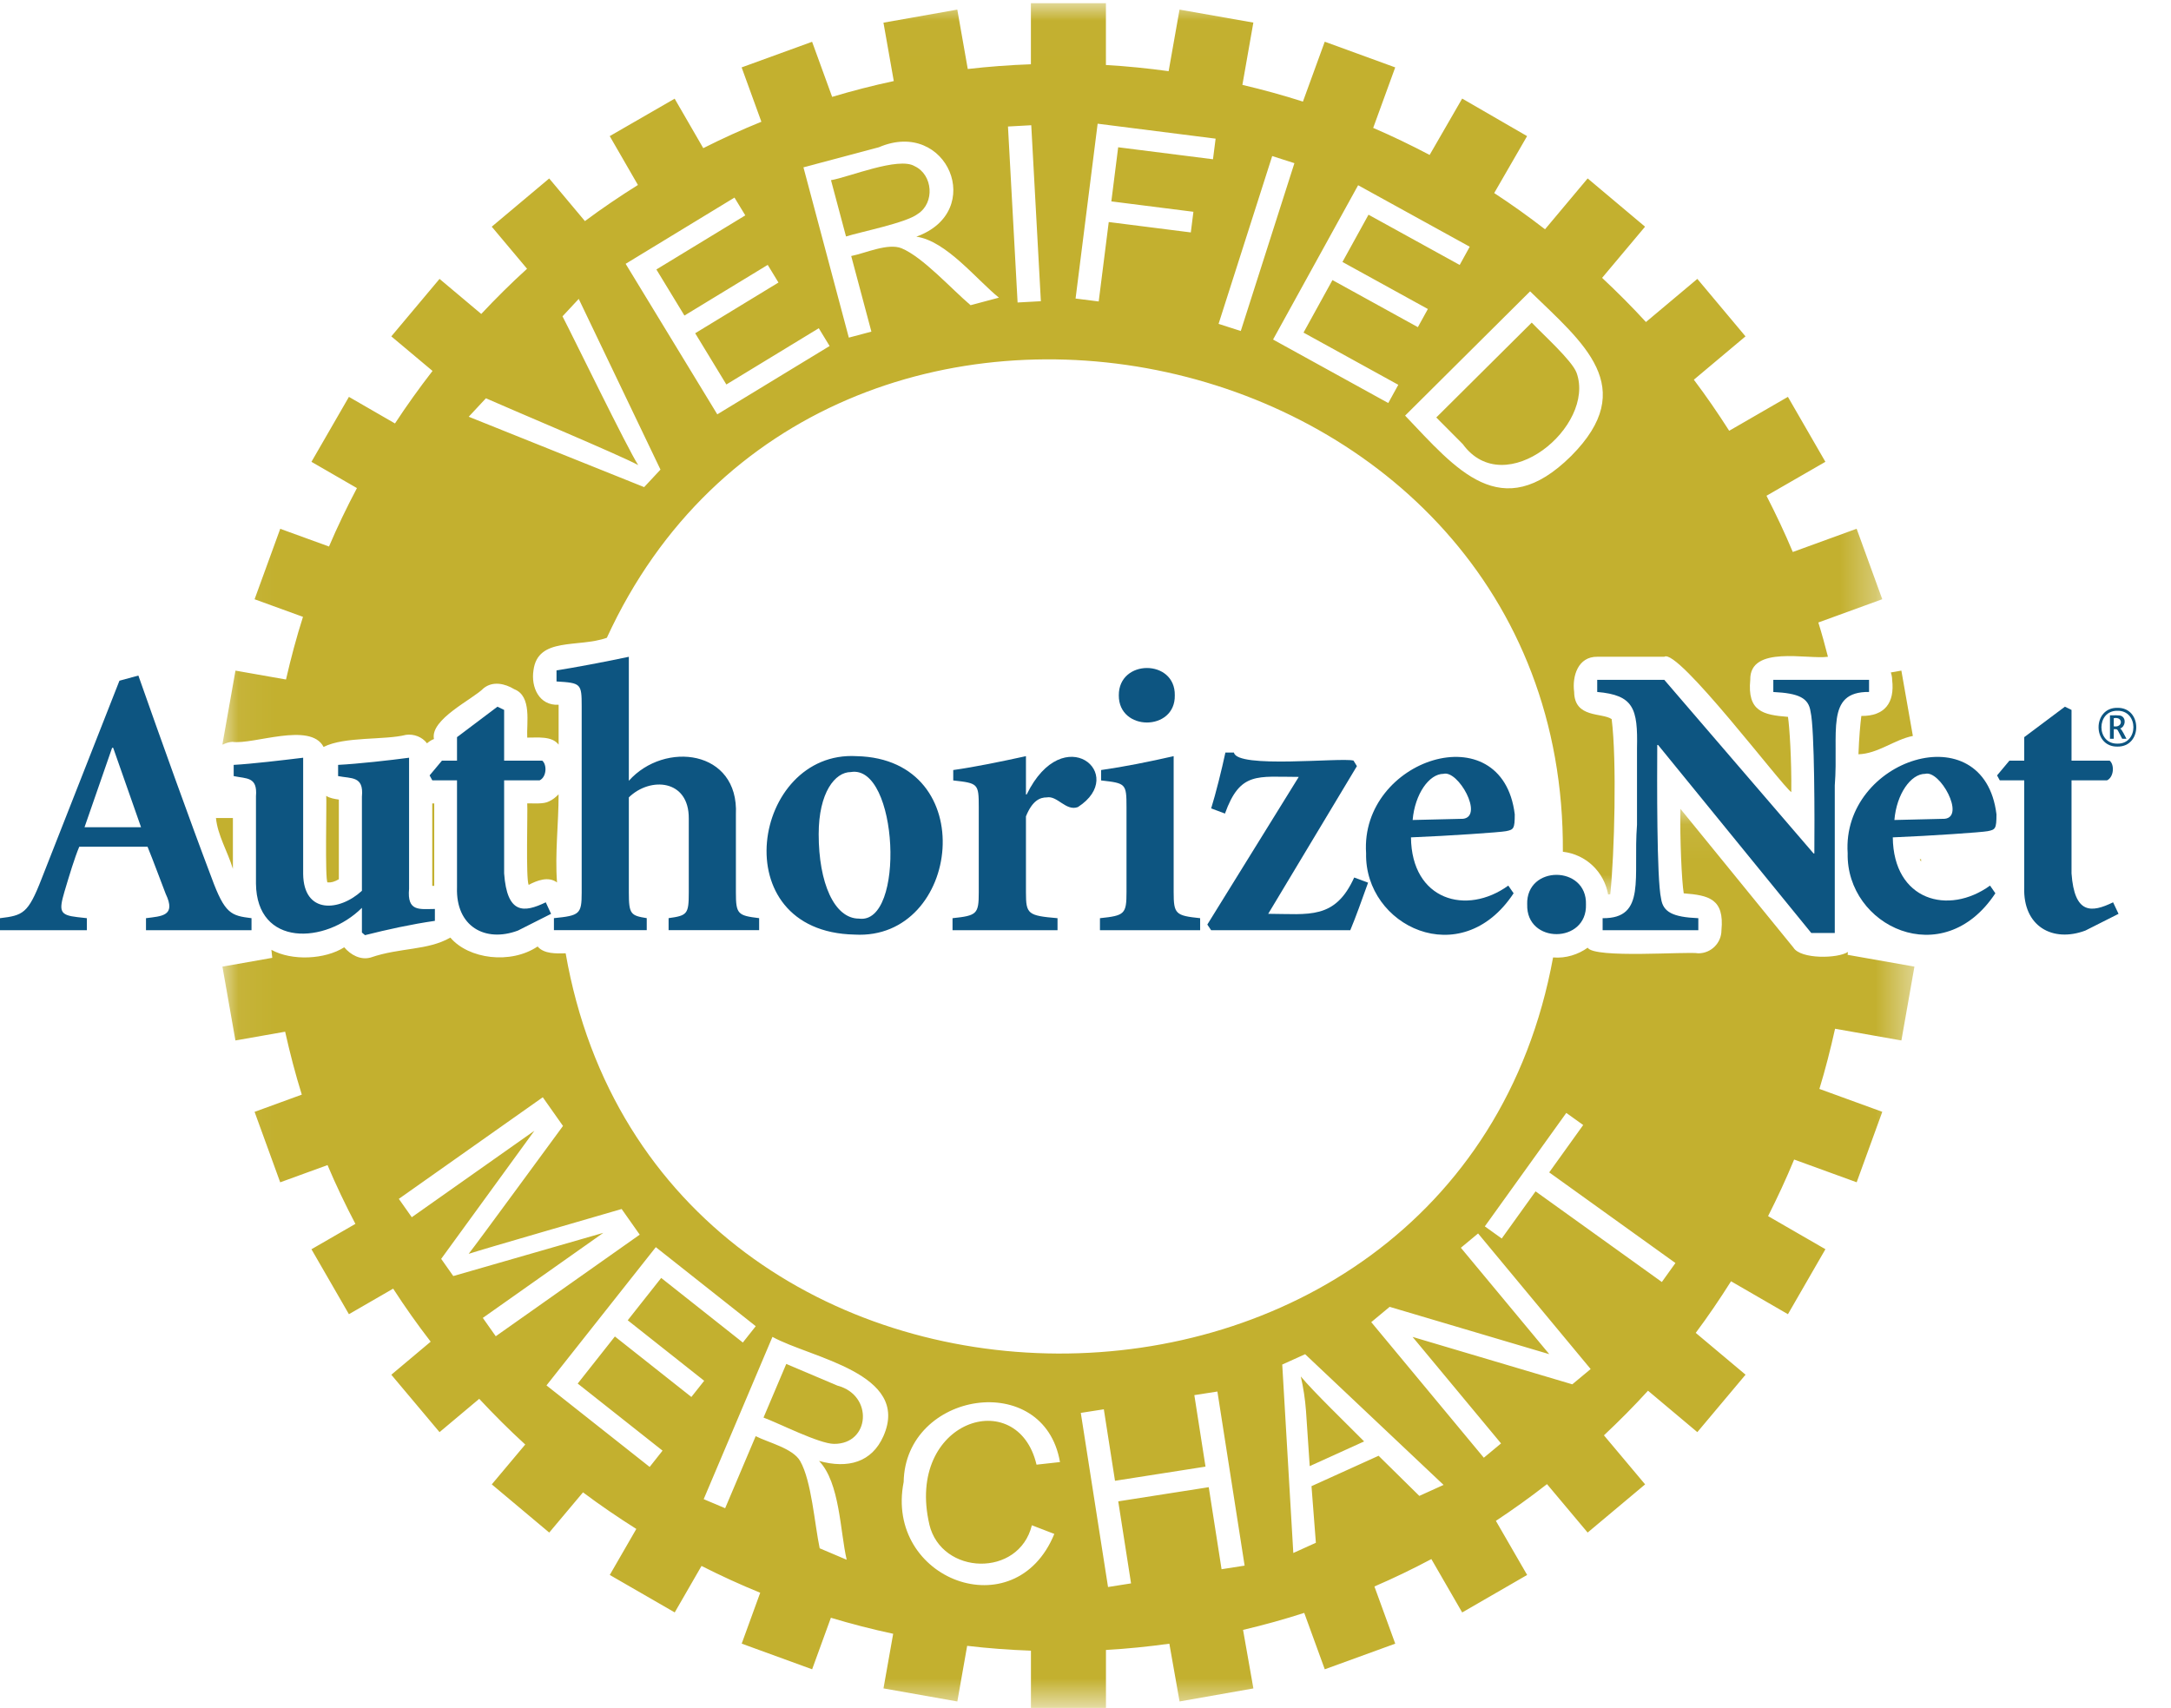 <?xml version="1.0" encoding="utf-8"?>
<svg width="61px" height="48" viewBox="0 0 61 48" xmlns="http://www.w3.org/2000/svg" xmlns:xlink="http://www.w3.org/1999/xlink">
  <defs>
    <path id="b9gs86gpxa" d="M0.049 0.065L47.59 0.065 47.59 25.328 0.049 25.328z"/>
    <path id="85omghk1kc" d="M0.049 0.009L46.687 0.009 46.687 25.057 0.049 25.057z"/>
  </defs>
  <g fill="none" fill-rule="evenodd">
    <g>
      <g>
        <g>
          <g fill-rule="nonzero"/>
          <g>
            <g transform="translate(-527 -1003) translate(497 747) translate(30 256) translate(0 .08) translate(6.2 22.583)">
              <mask id="p03jd7cq0b" fill="#fff">
                <path d="M0.049 0.065L47.59 0.065 47.59 25.328 0.049 25.328z" transform="matrix(1, 0, 0, 1, 0, 0)"/>
              </mask>
              <path fill="#C3B02F" d="M45.72 4.088c-.282.186-1.328.208-1.529-.124l-3.176-3.9c-.016.831.037 2.036.094 2.376.701.054 1.145.152 1.06 1.036 0 .358-.29.649-.649.649-.312-.057-2.923.152-3.11-.158-.261.19-.616.306-.972.274-2.732 14.908-25.14 14.812-27.744-.116-.26.006-.608.022-.788-.192-.759.51-1.942.353-2.452-.25-.636.367-1.41.275-2.238.56-.284.08-.562-.073-.744-.287-.536.341-1.468.39-2.046.071.009.075.014.15.024.225l-1.4.247.365 2.075 1.397-.246c.134.597.287 1.189.468 1.768L.953 8.58l.72 1.98 1.33-.484c.237.563.501 1.113.783 1.652l-1.235.713 1.053 1.825 1.243-.718c.331.512.683 1.01 1.054 1.49l-1.106.929L6.15 17.58l1.115-.936c.415.444.844.875 1.293 1.284l-.94 1.12 1.614 1.354.949-1.13c.484.363.985.704 1.498 1.028l-.746 1.293 1.825 1.053.753-1.306c.538.272 1.087.525 1.649.753l-.52 1.43 1.979.721.527-1.448c.574.173 1.157.323 1.75.45l-.272 1.535 2.075.367.276-1.563c.59.07 1.188.114 1.792.136v1.607h2.108v-1.627c.6-.034 1.194-.095 1.781-.176l.287 1.623 2.074-.366-.29-1.645c.582-.137 1.156-.296 1.719-.478l.577 1.585 1.98-.72-.585-1.607c.546-.236 1.08-.493 1.6-.77l.866 1.5 1.825-1.054-.878-1.52c.493-.326.972-.67 1.436-1.032l1.142 1.361 1.615-1.354-1.157-1.378c.428-.403.843-.819 1.238-1.254l1.386 1.164 1.355-1.614-1.4-1.175c.35-.468.678-.953.992-1.45l1.599.925 1.053-1.826-1.611-.93c.263-.52.509-1.049.732-1.59l1.757.639.72-1.98-1.767-.643c.169-.555.313-1.12.44-1.691l1.864.329.366-2.075-1.877-.331c.003-.027.004-.053.008-.08zM7.73 14.886l-.364-.516 3.386-2.39-4.216 1.214-.34-.483 2.619-3.6-3.445 2.43-.364-.516L9.051 8.17l.568.806c-.33.444-2.366 3.233-2.651 3.594.464-.152 3.744-1.095 4.299-1.26l.508.721-4.046 2.855zm5.496 1.706l-2.149-1.7-1.045 1.323 2.384 1.885-.362.458-2.899-2.291 3.072-3.885 2.808 2.221-.363.459-2.294-1.815-.94 1.19 2.148 1.7-.36.455zm5.396 1.1c-.326.737-.997.923-1.81.697.589.608.593 1.99.778 2.777l-.759-.322c-.145-.693-.228-1.889-.548-2.451-.206-.359-.887-.516-1.25-.7l-.858 2.025-.603-.255 1.932-4.56c1.077.596 3.898 1.02 3.118 2.79zm1.29 2.482c.341 1.43 2.517 1.5 2.881.023l.631.243c-1.097 2.68-4.776 1.285-4.233-1.46.044-2.55 3.943-3.17 4.392-.559l-.659.073c-.532-2.257-3.69-1.245-3.011 1.68zm8.211 1.258l-.36-2.305-2.543.398.36 2.305-.647.102-.765-4.893.647-.101.314 2.009 2.543-.398-.314-2.009.648-.101.765 4.892-.648.101zm5.557-2.06l-1.145-1.128-1.885.854.123 1.591-.634.287-.311-5.295.643-.291 3.89 3.673-.681.309zm4.297-3.136l-4.487-1.332 2.486 2.993-.484.402-3.163-3.81.517-.43 4.485 1.33-2.484-2.99.484-.402 3.163 3.81-.517.43zm2.517-2.875l-3.548-2.547-.951 1.325-.475-.341 2.289-3.188.475.34-.955 1.331 3.547 2.547-.382.533z" mask="url(#p03jd7cq0b)"/>
            </g>
            <g>
              <path fill="#C3B02F" d="M23.535 38.858l-1.443-.611-.639 1.507c.424.156 1.566.737 1.98.739 1.016.008 1.113-1.368.102-1.635M53.94 24.065c.01.025.027.043.038.067v-.069l-.038.002M41.101 12.4c1.185 1.627 3.739-.506 3.197-2.005-.127-.345-.954-1.085-1.26-1.41l-2.682 2.666M53.165 19.024c.077.648-.213 1.022-.866 1.014-.031.255-.063.594-.081 1.077.548-.016 1.004-.41 1.529-.515l-.323-1.836-.296.052c.022.065.037.135.037.208M9.166 22.284c.017.132-.04 2.382.037 2.432.103.008.198-.019.318-.09v-2.238c-.118-.017-.256-.039-.355-.104M12.145 24.812l.056.001v-2.317h-.056M6.544 24.335v-1.428h-.476c.048.487.326.934.476 1.428M36.696 39.57l.104 1.548 1.529-.694c-.44-.445-1.433-1.405-1.78-1.826.073.316.122.64.147.972M15.428 22.438c-.155.084-.444.052-.614.057.016.226-.042 2.124.04 2.29.232-.122.552-.25.797-.068-.062-.82.046-1.66.044-2.477-.077.08-.164.151-.267.198M25.786 5.932c.488-.311.426-1.103-.086-1.342-.451-.274-1.847.308-2.351.393l.422 1.582c.428-.135 1.69-.382 2.015-.633" transform="translate(-527 -1003) translate(497 747) translate(30 256) translate(0 .08)"/>
              <g transform="translate(-527 -1003) translate(497 747) translate(30 256) translate(0 .08) translate(6.2)">
                <mask id="za02vx3zqd" fill="#fff">
                  <use transform="matrix(1, 0, 0, 1, 0, 0)" xlink:href="#85omghk1kc"/>
                </mask>
                <path fill="#C3B02F" d="M.33 20.766c.58.087 2.193-.571 2.562.143.595-.3 1.71-.186 2.316-.34.221-.03.455.058.59.238.06-.05.123-.094.195-.12-.113-.556 1.094-1.118 1.395-1.427.259-.209.6-.133.862.027.5.194.342.952.364 1.36.277.004.69-.055.882.197v-1.12c-.546.03-.78-.492-.707-.965.12-.952 1.26-.63 2.062-.917 6.052-13.18 26.951-8.722 26.862 6.012.65.077 1.157.56 1.272 1.203l.06-.01c.118-1.124.186-3.76.039-4.92-.271-.188-1.045-.02-1.054-.763-.06-.449.111-.996.65-.989h1.883c.372-.26 3.308 3.634 3.568 3.803.01-.917-.05-1.831-.093-2.114-.704-.055-1.145-.156-1.06-1.04-.019-.983 1.616-.566 2.183-.649-.083-.324-.171-.646-.27-.963l1.796-.654-.72-1.98-1.794.653c-.225-.538-.474-1.063-.739-1.58l1.655-.954-1.053-1.825-1.65.953c-.314-.491-.643-.972-.993-1.435l1.451-1.218-1.353-1.615-1.444 1.212c-.394-.43-.807-.843-1.232-1.241l1.207-1.438-1.613-1.356-1.198 1.429c-.462-.358-.938-.698-1.428-1.018l.924-1.6-1.824-1.055-.914 1.584c-.517-.273-1.046-.527-1.586-.76l.619-1.7-1.98-.722-.613 1.683c-.558-.179-1.125-.334-1.701-.47l.308-1.75L26.942.19l-.306 1.73c-.58-.079-1.168-.14-1.762-.173V.009h-2.108v1.717c-.597.021-1.189.066-1.774.133L20.698.19l-2.075.367.29 1.641c-.586.125-1.163.274-1.732.444l-.563-1.548-1.98.72.555 1.527c-.556.226-1.1.473-1.633.742l-.804-1.39-1.824 1.052.792 1.373c-.51.32-1.008.656-1.489 1.015L9.231 4.935 7.617 6.29l.992 1.182c-.447.405-.874.83-1.287 1.27L6.15 7.757 4.795 9.372l1.158.971c-.37.477-.723.97-1.055 1.476l-1.294-.747-1.053 1.825 1.278.738c-.282.535-.547 1.082-.785 1.642l-1.37-.498-.721 1.98 1.36.494c-.184.577-.34 1.165-.477 1.761l-1.42-.25-.367 2.074.016.003c.08-.042.17-.07.265-.075zM36.792 8.107c1.49 1.45 3.086 2.69 1.15 4.63-1.967 1.946-3.223.371-4.662-1.138l3.512-3.492zM31.96 5.125l3.136 1.728-.282.512-2.562-1.412-.732 1.328 2.4 1.322-.281.51-2.4-1.323-.813 1.476 2.663 1.467-.282.512-3.237-1.784 2.39-4.336zm-2.414-.82l.624.2-1.507 4.716-.624-.2 1.507-4.716zm-4.904-.909l3.314.42-.074.579-2.664-.337-.192 1.521 2.306.292-.073.58-2.306-.292-.282 2.232-.65-.082.62-4.913zm-1.866.043l.27 4.945-.654.036-.27-4.945.654-.036zm-4.28.618c1.918-.821 3.023 1.808 1.051 2.513.839.118 1.691 1.206 2.32 1.714l-.796.212c-.54-.458-1.34-1.35-1.938-1.599-.383-.156-1.016.138-1.416.217l.567 2.125-.634.168-1.275-4.785 2.122-.565zm-4.059 1.415l.304.5-2.498 1.52.788 1.295 2.34-1.424.302.496-2.34 1.425.876 1.44 2.597-1.581.304.5-3.156 1.92-2.575-4.23 3.058-1.861zm-6.983 5.64c.584.262 3.786 1.606 4.278 1.877-.301-.463-1.838-3.626-2.127-4.18l.456-.49 2.297 4.797-.459.492L6.97 11.63l.484-.519z" mask="url(#za02vx3zqd)"/>
              </g>
              <path fill="#0D5581" d="M3.15 20.933h.03l.783 2.232H2.375l.775-2.232zm.952 5.126h2.965v-.338c-.573-.072-.748-.115-1.123-1.138-.617-1.628-1.435-3.916-2.056-5.68l-.532.145-2.188 5.568c-.379.976-.52 1.027-1.168 1.105v.338h2.441v-.338l-.268-.03c-.501-.056-.52-.172-.361-.717.14-.469.282-.944.415-1.26h1.919c.163.397.37.964.51 1.324.299.625-.112.625-.554.683v.338zM10.17 22.294c.052-.573-.3-.492-.67-.566v-.315c.543-.027 1.485-.132 1.994-.201v3.68c-.06.653.29.572.725.57v.334c-.65.093-1.344.245-1.964.402l-.086-.074v-.694c-1.028 1.023-2.956 1.105-2.977-.68v-2.456c.047-.554-.263-.488-.626-.566v-.315c.498-.027 1.387-.132 1.952-.201v3.267c.014 1.135 1.018 1.056 1.651.472v-2.657M14.165 24.463c.083 1.156.56 1.107 1.17.812l.149.324-.931.47c-.922.345-1.75-.115-1.712-1.213v-3.008h-.694l-.076-.139.347-.415h.423v-.66l1.136-.856.188.091v1.425h1.071c.14.12.12.465-.075.554h-.996v2.615M17.669 21.86c1.002-1.125 3.095-.876 3.008.946V25c0 .607.054.648.653.72v.338h-2.544v-.338c.524-.072.567-.113.567-.72v-2.077c.01-1.102-1.08-1.184-1.684-.597V25c0 .607.052.648.503.72v.338h-2.608v-.338c.724-.072.78-.113.78-.72v-5.233c0-.64-.021-.656-.707-.698v-.311c.48-.075 1.314-.23 2.032-.382v3.484" transform="translate(-527 -1003) translate(497 747) translate(30 256) translate(0 .08)"/>
              <path fill="#0D5581" d="M23.003 23.362c0-1.173.46-1.747.902-1.747 1.337-.229 1.54 4.3.23 4.118-.697 0-1.132-1.01-1.132-2.37m1.065-2.195c-2.924-.17-3.773 4.938-.055 5.014 2.987.17 3.58-4.937.055-5.014" transform="translate(-527 -1003) translate(497 747) translate(30 256) translate(0 .08)"/>
              <path fill="#0D5581" d="M28.827 25c0 .606.053.65.887.721v.338h-2.95v-.338c.681-.072.737-.115.737-.72v-2.402c0-.662-.02-.67-.717-.749v-.292c.633-.09 1.326-.234 2.043-.39v1.076h.021c1.031-2.111 2.862-.562 1.438.355-.336.124-.576-.33-.876-.272-.183 0-.401.082-.583.533V25" transform="translate(-527 -1003) translate(497 747) translate(30 256) translate(0 .08)"/>
              <path fill="#0D5581" d="M31.652 22.599c0-.662-.02-.67-.714-.749v-.292c.637-.09 1.355-.234 2.039-.39v3.82c0 .618.054.661.744.733v.338h-2.815v-.338c.693-.072.746-.115.746-.734V22.6m1.357-3.141c.02 1.017-1.58 1.019-1.573 0-.006-1.025 1.592-1.023 1.573 0M38.03 21.292l.096.156-2.492 4.15c1.15.004 1.875.17 2.416-1.02l.39.145c-.194.538-.335.94-.5 1.336h-3.91l-.107-.159 2.569-4.149c-1.162 0-1.647-.157-2.073 1.03l-.388-.145c.128-.41.299-1.096.4-1.57h.24c.079.46 3.006.134 3.358.226" transform="translate(-527 -1003) translate(497 747) translate(30 256) translate(0 .08)"/>
              <path fill="#0D5581" d="M39.692 22.962c.064-.736.466-1.297.865-1.297.416-.113 1.137 1.186.556 1.263l-1.421.034zm2.688 1.843c-1.176.85-2.718.415-2.735-1.355 1.076-.043 2.519-.143 2.669-.174.215-.042.247-.066.247-.473-.35-2.858-4.353-1.56-4.177 1.093-.047 2.043 2.668 3.365 4.145 1.125l-.15-.216zM42.91 25.334c-.03-1.113 1.684-1.102 1.652 0 .036 1.108-1.685 1.119-1.651 0M51.553 26.137h-.66l-4.305-5.284h-.023c-.005.945-.018 3.772.108 4.32.056.376.327.518 1.046.548v.338H45.03v-.338c1.239.013.853-1.147.966-2.625v-2.15c.026-1.122-.097-1.493-1.118-1.582v-.34h1.885l4.194 4.878h.022c.008-.91.01-3.5-.107-3.987-.055-.382-.328-.515-1.046-.55v-.341h2.69v.34c-1.247-.013-.848 1.148-.963 2.626v4.147" transform="translate(-527 -1003) translate(497 747) translate(30 256) translate(0 .08)"/>
              <path fill="#0D5581" d="M53.228 22.962c.062-.736.464-1.297.863-1.297.417-.117 1.137 1.203.551 1.263l-1.414.034zm2.688 1.843c-1.174.848-2.715.419-2.733-1.355 1.072-.043 2.513-.143 2.665-.174.217-.042.248-.066.248-.473-.348-2.859-4.357-1.56-4.181 1.093-.045 2.045 2.675 3.363 4.15 1.125l-.15-.216zM58.205 24.463c.083 1.153.56 1.109 1.168.812l.153.324-.932.47c-.918.344-1.754-.115-1.718-1.213v-3.008h-.687l-.076-.139.347-.415h.416v-.66l1.143-.856.186.091v1.425h1.072c.141.12.117.465-.075.554h-.997v2.615" transform="translate(-527 -1003) translate(497 747) translate(30 256) translate(0 .08)"/>
            </g>
            <path fill="#0D5581" d="M59.494 20.899c-.705.012-.706-1.1 0-1.089.707-.012.706 1.102 0 1.089zm0-.083c.6.013.599-.935 0-.923-.598-.009-.598.934 0 .923zm-.102-.136h-.107v-.66c.073.006.272-.015.33.023.133.078.1.295-.043.348.054.03.141.229.177.289h-.12l-.106-.204c-.04-.086-.067-.063-.131-.066v.27zm0-.35c.263.044.27-.281 0-.229v.228z" transform="translate(-527 -1003) translate(497 747) translate(30 256) translate(0 .08)"/>
          </g>
        </g>
      </g>
    </g>
  </g>
</svg>